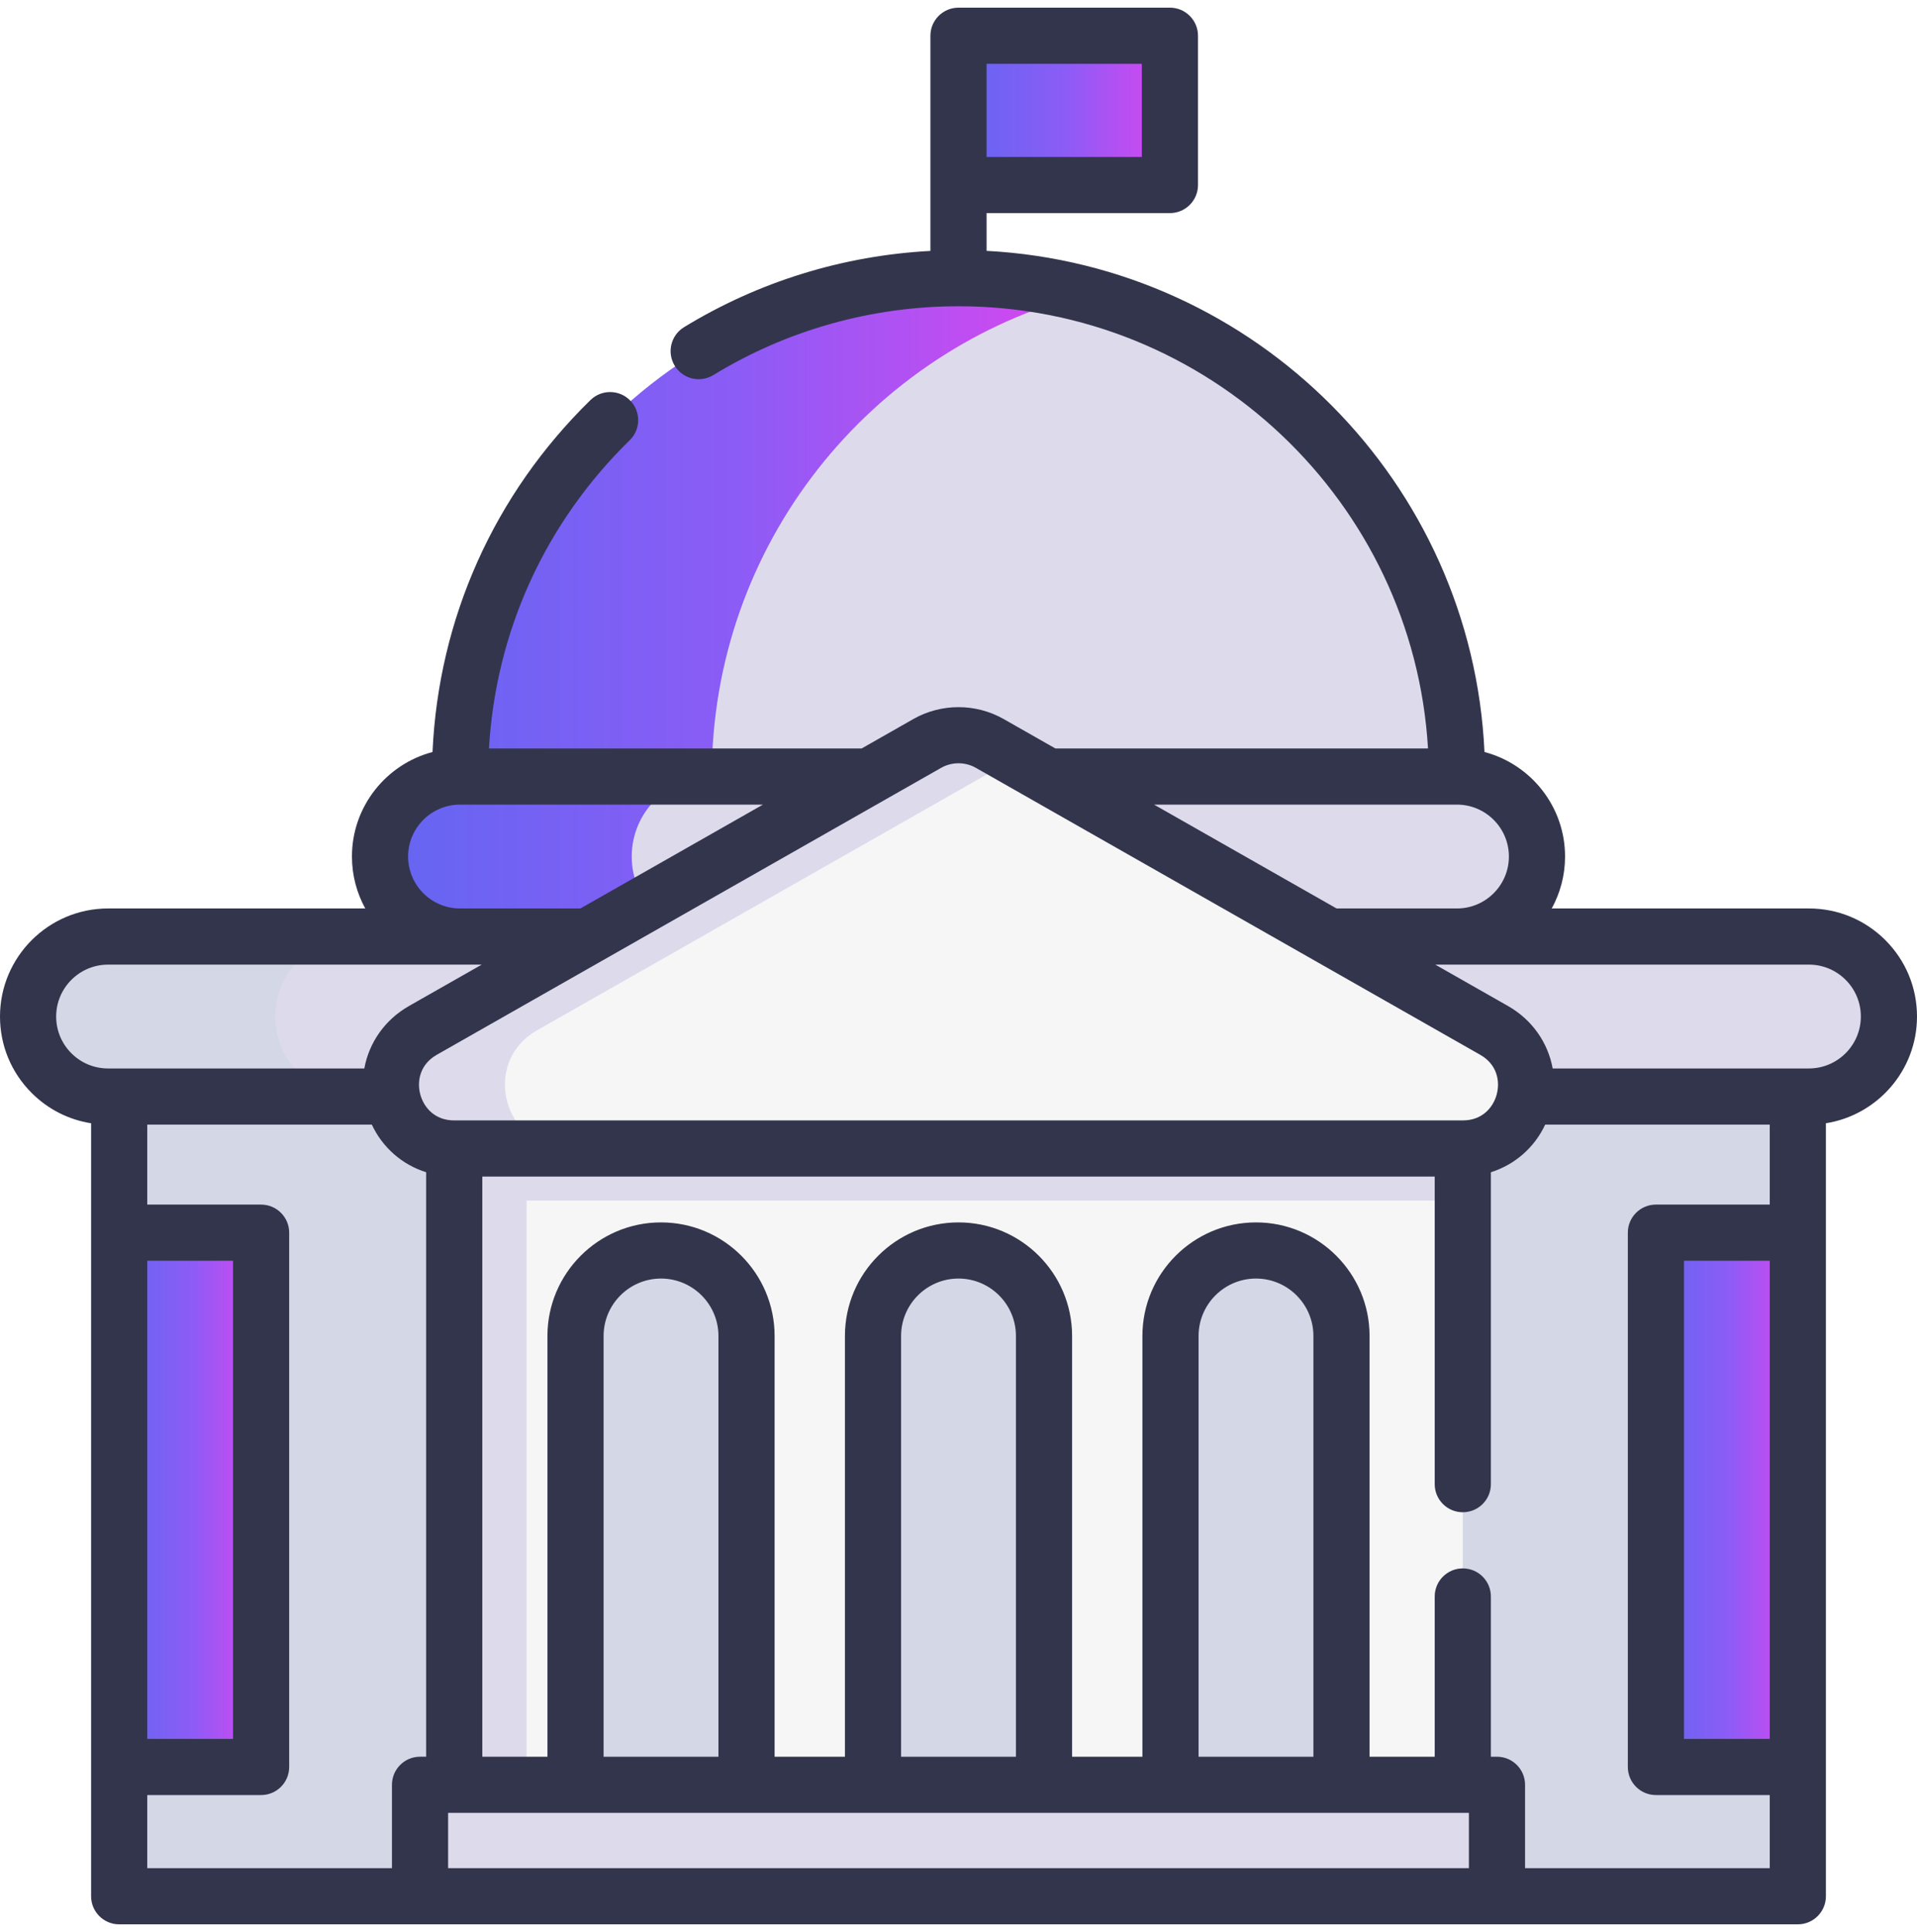 <svg width="125" height="126" viewBox="0 0 125 126" fill="none" xmlns="http://www.w3.org/2000/svg">
<g clip-path="url(#clip0_237_4494)">
<path d="M7.773 64.836H117.23V123.669H7.773V64.836Z" fill="#D4D7E5"/>
<path d="M7.773 64.836H17.026V123.669H7.773V64.836Z" fill="#D4D7E5"/>
<path d="M117.952 61.079H73.362H64.668H7.05C4.168 61.079 1.832 63.415 1.832 66.296C1.832 69.178 4.168 71.514 7.05 71.514H64.668H73.362H117.952C120.834 71.514 123.17 69.178 123.17 66.296C123.17 63.415 120.834 61.079 117.952 61.079Z" fill="#DDDAEC"/>
<path d="M19.483 69.985C20.428 70.93 21.732 71.513 23.172 71.513H7.049C5.609 71.513 4.305 70.93 3.36 69.985C2.416 69.043 1.832 67.737 1.832 66.296C1.832 63.415 4.168 61.079 7.049 61.079H23.172C20.291 61.079 17.955 63.415 17.955 66.296C17.955 67.737 18.539 69.043 19.483 69.985Z" fill="#D4D7E5"/>
<path d="M29.619 119.788V71.514H95.383V119.788" fill="#F6F6F6"/>
<path d="M29.619 119.788V71.514H34.334V119.788" fill="#DDDAEC"/>
<path d="M29.619 78.301V71.514H95.383V78.301" fill="#DDDAEC"/>
<path d="M95.004 50.644C95.004 32.693 80.452 18.141 62.502 18.141C44.551 18.141 29.999 32.693 29.999 50.644C27.117 50.644 24.781 52.98 24.781 55.861C24.781 58.743 27.117 61.079 29.999 61.079H95.004C97.886 61.079 100.222 58.743 100.222 55.861C100.221 52.98 97.885 50.644 95.004 50.644Z" fill="#DDDAEC"/>
<path d="M70.707 19.186C56.73 22.822 46.412 35.527 46.412 50.644C43.529 50.644 41.192 52.98 41.192 55.861C41.192 58.742 43.529 61.078 46.412 61.078H29.998C27.118 61.078 24.781 58.742 24.781 55.861C24.781 52.98 27.118 50.644 29.998 50.644C29.998 32.692 44.552 18.141 62.501 18.141C65.335 18.141 68.085 18.505 70.707 19.186Z" fill="url(#paint0_linear_237_4494)"/>
<path d="M62.502 2.331H76.287V12.067H62.502V2.331Z" fill="url(#paint1_linear_237_4494)"/>
<path d="M60.463 48.485L27.581 67.197C23.903 69.289 25.388 74.902 29.619 74.902H95.383C99.615 74.902 101.1 69.29 97.422 67.197L64.54 48.485C63.276 47.766 61.727 47.766 60.463 48.485Z" fill="#F6F6F6"/>
<path d="M37.053 74.903H29.621C25.388 74.903 23.903 69.29 27.58 67.197L60.464 48.486C61.728 47.766 63.276 47.766 64.541 48.486L66.22 49.441L35.014 67.197C31.337 69.29 32.822 74.903 37.053 74.903Z" fill="#DDDAEC"/>
<path d="M27.391 116.4H97.613V123.669H27.391V116.4Z" fill="#DDDAEC"/>
<path d="M43.103 81.553C40.023 81.553 37.527 84.049 37.527 87.129V116.4H48.678V87.129C48.678 84.049 46.182 81.553 43.103 81.553Z" fill="#D4D7E5"/>
<path d="M62.501 81.553C59.422 81.553 56.926 84.049 56.926 87.129V116.4H68.077V87.129C68.077 84.049 65.58 81.553 62.501 81.553Z" fill="#D4D7E5"/>
<path d="M81.9 81.553C78.82 81.553 76.324 84.049 76.324 87.129V116.4H87.475V87.129C87.475 84.049 84.979 81.553 81.9 81.553Z" fill="#D4D7E5"/>
<path d="M107.977 80.392H117.229V115.238H107.977V80.392Z" fill="url(#paint2_linear_237_4494)"/>
<path d="M7.773 80.392H17.026V115.238H7.773V80.392Z" fill="url(#paint3_linear_237_4494)"/>
<path d="M125 66.296C125 64.413 124.267 62.643 122.936 61.312C121.604 59.981 119.834 59.248 117.952 59.248H101.182C101.735 58.242 102.051 57.088 102.051 55.861C102.051 52.595 99.817 49.84 96.797 49.044C95.986 31.46 81.885 17.287 64.331 16.36V13.898H76.285C77.297 13.898 78.116 13.078 78.116 12.067V2.331C78.116 1.32 77.297 0.5 76.285 0.5H62.5C61.489 0.5 60.669 1.32 60.669 2.331V16.364C54.981 16.666 49.461 18.367 44.603 21.338C43.741 21.865 43.469 22.992 43.997 23.855C44.524 24.718 45.651 24.989 46.514 24.462C51.317 21.525 56.844 19.973 62.5 19.973C78.797 19.973 92.165 32.75 93.115 48.813H68.817L65.445 46.894C63.628 45.86 61.372 45.861 59.556 46.894L56.184 48.813H31.884C32.329 41.181 35.547 34.1 41.063 28.709C41.786 28.002 41.799 26.843 41.092 26.12C40.386 25.397 39.226 25.383 38.503 26.09C32.221 32.23 28.598 40.33 28.203 49.044C25.183 49.84 22.949 52.595 22.949 55.861C22.949 57.088 23.265 58.242 23.818 59.248H7.048C3.162 59.248 0 62.409 0 66.296C0 68.178 0.733 69.948 2.064 71.279C3.131 72.346 4.479 73.027 5.94 73.257V123.669C5.94 124.68 6.76 125.5 7.771 125.5H117.229C118.24 125.5 119.06 124.68 119.06 123.669V73.256C122.422 72.723 125 69.805 125 66.296ZM74.454 10.236H64.331V4.162H74.454V10.236ZM95.002 52.475C96.87 52.475 98.389 53.994 98.389 55.861C98.389 57.728 96.87 59.248 95.002 59.248H87.153L75.252 52.475H95.002ZM61.367 50.077C61.367 50.077 61.367 50.077 61.367 50.077C61.717 49.878 62.108 49.779 62.5 49.779C62.892 49.779 63.284 49.878 63.633 50.077L96.515 68.789C97.646 69.432 97.815 70.542 97.597 71.366C97.379 72.19 96.684 73.069 95.387 73.071C95.386 73.071 95.385 73.071 95.384 73.071C95.381 73.071 95.379 73.071 95.377 73.071H29.618C28.318 73.071 27.621 72.19 27.403 71.366C27.185 70.542 27.355 69.432 28.485 68.788L61.367 50.077ZM26.611 55.861C26.611 53.994 28.13 52.475 29.998 52.475H49.748L37.847 59.248H29.998C28.13 59.248 26.611 57.728 26.611 55.861ZM3.662 66.296C3.662 64.429 5.181 62.91 7.048 62.91H29.998H31.412L26.674 65.606C25.088 66.508 24.062 68.003 23.756 69.682H7.048C6.144 69.682 5.294 69.33 4.654 68.69C4.014 68.05 3.662 67.2 3.662 66.296ZM9.602 117.069H17.025C18.036 117.069 18.856 116.249 18.856 115.238V80.392C18.856 79.38 18.036 78.561 17.025 78.561H9.602V73.344H24.244C24.95 74.85 26.229 75.96 27.787 76.451V114.568H27.389C26.377 114.568 25.558 115.388 25.558 116.399V121.838H9.602V117.069ZM9.603 113.407V82.223H15.194V113.407H9.603ZM29.22 121.838V118.231H95.781V121.838H29.22ZM46.847 114.569H39.358V87.129C39.358 85.064 41.038 83.384 43.102 83.384C45.167 83.384 46.847 85.064 46.847 87.129V114.569ZM66.245 114.569H58.756V87.129C58.756 85.064 60.435 83.384 62.5 83.384C64.565 83.384 66.245 85.064 66.245 87.129V114.569ZM85.642 114.569H78.154V87.129C78.154 85.064 79.833 83.384 81.898 83.384C83.963 83.384 85.642 85.064 85.642 87.129V114.569ZM99.443 121.838V116.4C99.443 115.388 98.623 114.569 97.612 114.569H97.214V104.118C97.214 103.107 96.395 102.287 95.383 102.287C94.372 102.287 93.552 103.107 93.552 104.118V114.569H89.304V87.129C89.304 83.045 85.982 79.722 81.898 79.722C77.814 79.722 74.492 83.045 74.492 87.129V114.569H69.907V87.129C69.907 83.045 66.584 79.722 62.5 79.722C58.416 79.722 55.094 83.045 55.094 87.129V114.569H50.509V87.129C50.509 83.045 47.187 79.722 43.102 79.722C39.018 79.722 35.696 83.045 35.696 87.129V114.569H31.449V76.733H93.552V96.794C93.552 97.805 94.372 98.625 95.383 98.625C96.395 98.625 97.214 97.805 97.214 96.794V76.45C98.772 75.959 100.05 74.849 100.756 73.344H115.398V78.56H107.976C106.964 78.56 106.145 79.38 106.145 80.391V115.238C106.145 116.249 106.964 117.069 107.976 117.069H115.398V121.838H99.443ZM115.397 82.223V113.407H109.807V82.223H115.397ZM117.952 69.682H101.244C100.938 68.003 99.912 66.508 98.326 65.606L93.589 62.91H95.002H117.952C118.856 62.91 119.706 63.262 120.346 63.902C120.986 64.541 121.338 65.392 121.338 66.296C121.338 68.163 119.819 69.682 117.952 69.682Z" fill="#33354D"/>
</g>
<defs>
<linearGradient id="paint0_linear_237_4494" x1="24.781" y1="39.713" x2="70.707" y2="39.713" gradientUnits="userSpaceOnUse">
<stop stop-color="#6366F1"/>
<stop offset="0.5" stop-color="#8B5CF6"/>
<stop offset="1" stop-color="#D946EF"/>
</linearGradient>
<linearGradient id="paint1_linear_237_4494" x1="62.502" y1="7.222" x2="76.287" y2="7.222" gradientUnits="userSpaceOnUse">
<stop stop-color="#6366F1"/>
<stop offset="0.5" stop-color="#8B5CF6"/>
<stop offset="1" stop-color="#D946EF"/>
</linearGradient>
<linearGradient id="paint2_linear_237_4494" x1="107.977" y1="97.898" x2="117.229" y2="97.898" gradientUnits="userSpaceOnUse">
<stop stop-color="#6366F1"/>
<stop offset="0.5" stop-color="#8B5CF6"/>
<stop offset="1" stop-color="#D946EF"/>
</linearGradient>
<linearGradient id="paint3_linear_237_4494" x1="7.773" y1="97.898" x2="17.026" y2="97.898" gradientUnits="userSpaceOnUse">
<stop stop-color="#6366F1"/>
<stop offset="0.5" stop-color="#8B5CF6"/>
<stop offset="1" stop-color="#D946EF"/>
</linearGradient>
<clipPath id="clip0_237_4494">
<rect width="125" height="125" fill="white" transform="translate(0 0.5)"/>
</clipPath>
</defs>
</svg>
